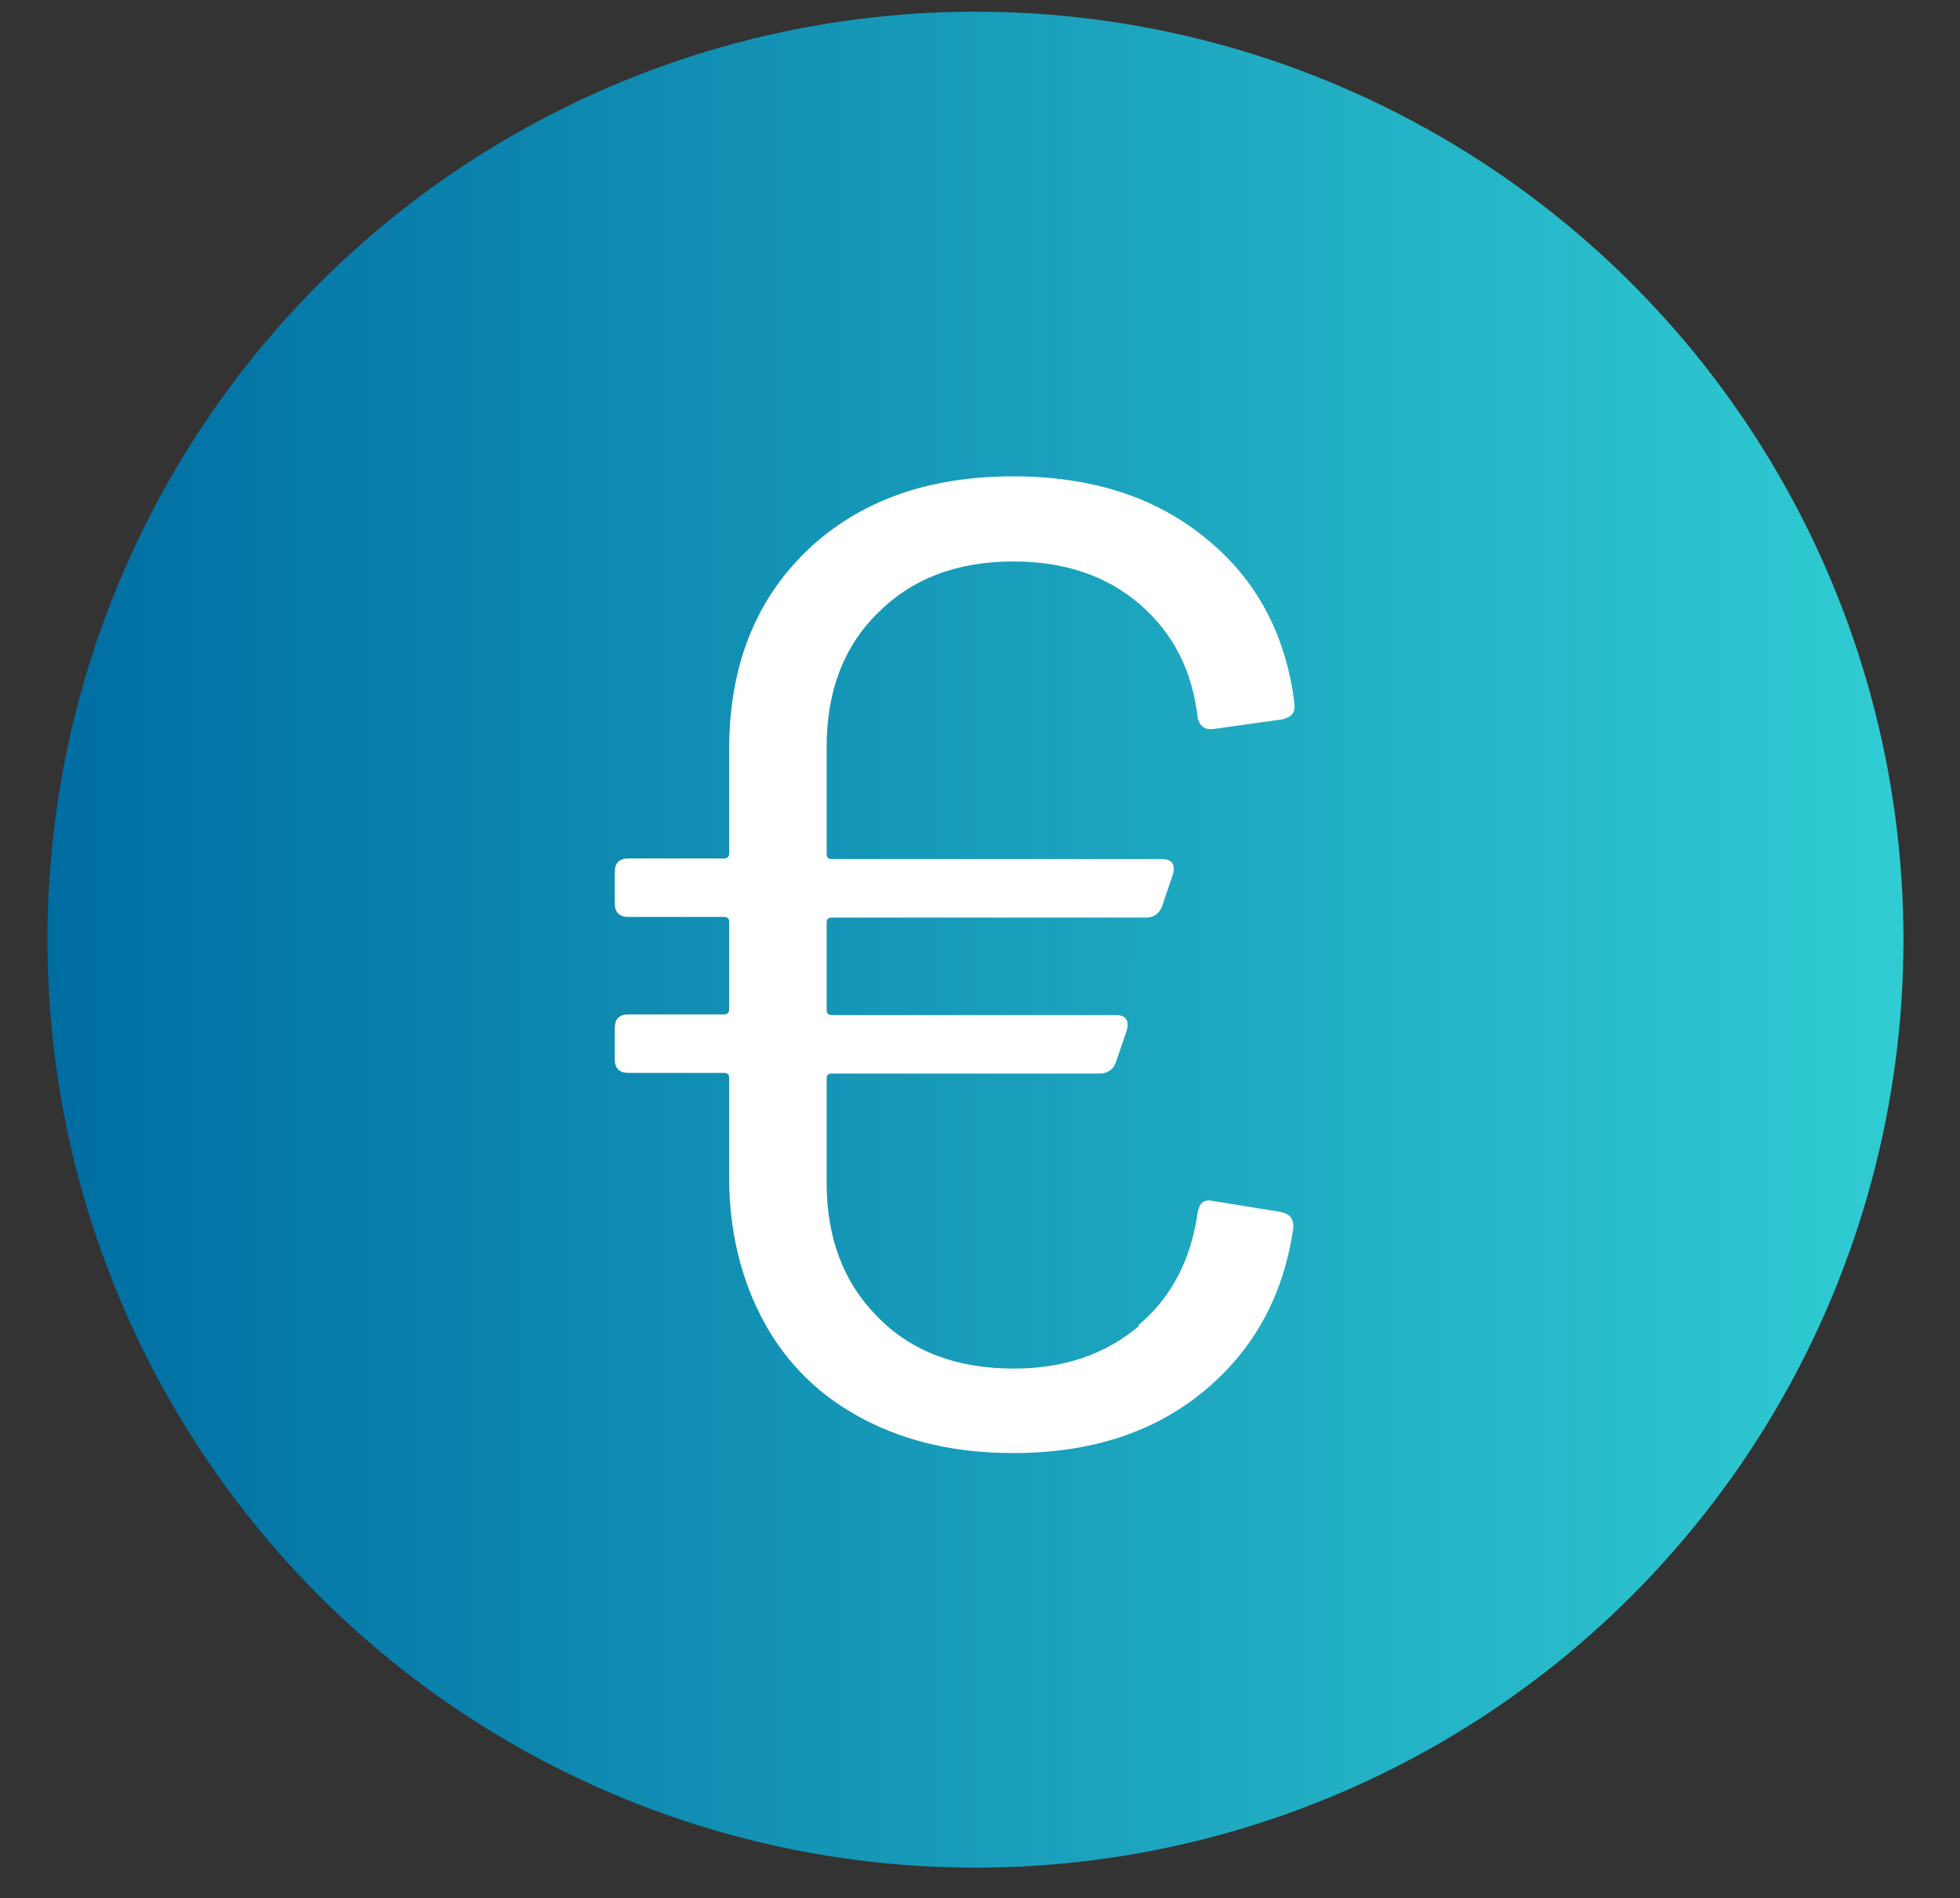 <?xml version="1.0" encoding="UTF-8"?>
<svg id="Capa_1" data-name="Capa 1" xmlns="http://www.w3.org/2000/svg" xmlns:xlink="http://www.w3.org/1999/xlink" viewBox="0 0 30.16 29.21">
  <rect x="0" y="0" width="30.16" height="29.21" fill="#333333" stroke="none"/>
  <defs>
    <style>
      .cls-1 {
        fill: url(#Degradado_sin_nombre_5);
      }

      .cls-2 {
        fill: #fff;
      }
    </style>
    <linearGradient id="Degradado_sin_nombre_5" data-name="Degradado sin nombre 5" x1=".73" y1="14.46" x2="29.29" y2="14.46" gradientUnits="userSpaceOnUse">
      <stop offset="0" stop-color="#006da2"/>
      <stop offset="1" stop-color="#30ccd3"/>
    </linearGradient>
  </defs>
  <circle class="cls-1" cx="15.01" cy="14.46" r="14.28"/>
  <path class="cls-2" d="M17.52,20.39c.51-.43.81-1.01.91-1.74.03-.14.1-.2.23-.17l1.05.17c.14.03.2.11.19.25-.15,1.05-.62,1.89-1.39,2.52-.77.63-1.74.94-2.92.94-.87,0-1.63-.17-2.3-.52-.67-.35-1.18-.85-1.53-1.49s-.54-1.39-.54-2.23v-1.53c0-.06-.03-.08-.08-.08h-1.47c-.14,0-.21-.07-.21-.21v-.48c0-.14.07-.21.21-.21h1.47c.06,0,.08-.03.08-.08v-1.34c0-.06-.03-.08-.08-.08h-1.47c-.14,0-.21-.07-.21-.21v-.48c0-.14.07-.21.21-.21h1.47c.06,0,.08-.03.08-.08v-1.6c0-1.27.4-2.29,1.2-3.06.8-.76,1.85-1.14,3.17-1.14,1.19,0,2.18.31,2.96.95.78.63,1.24,1.48,1.37,2.56v.04c0,.1-.06.16-.19.19l-1.07.15h-.04c-.1,0-.16-.06-.19-.17-.08-.73-.38-1.31-.89-1.75-.51-.44-1.16-.66-1.94-.66-.87,0-1.56.26-2.09.79-.53.52-.79,1.21-.79,2.07v1.64c0,.06.03.08.08.08h5.08c.15,0,.21.08.17.23l-.17.5c-.04.11-.13.17-.25.17h-4.83c-.06,0-.08.03-.08.08v1.34c0,.06.03.08.08.08h4.37c.15,0,.21.08.17.23l-.17.5c-.04.11-.13.17-.25.17h-4.12c-.06,0-.08.03-.08.08v1.6c0,.85.26,1.54.79,2.07.52.53,1.22.79,2.09.79.77,0,1.41-.22,1.92-.65Z"/>
</svg>
